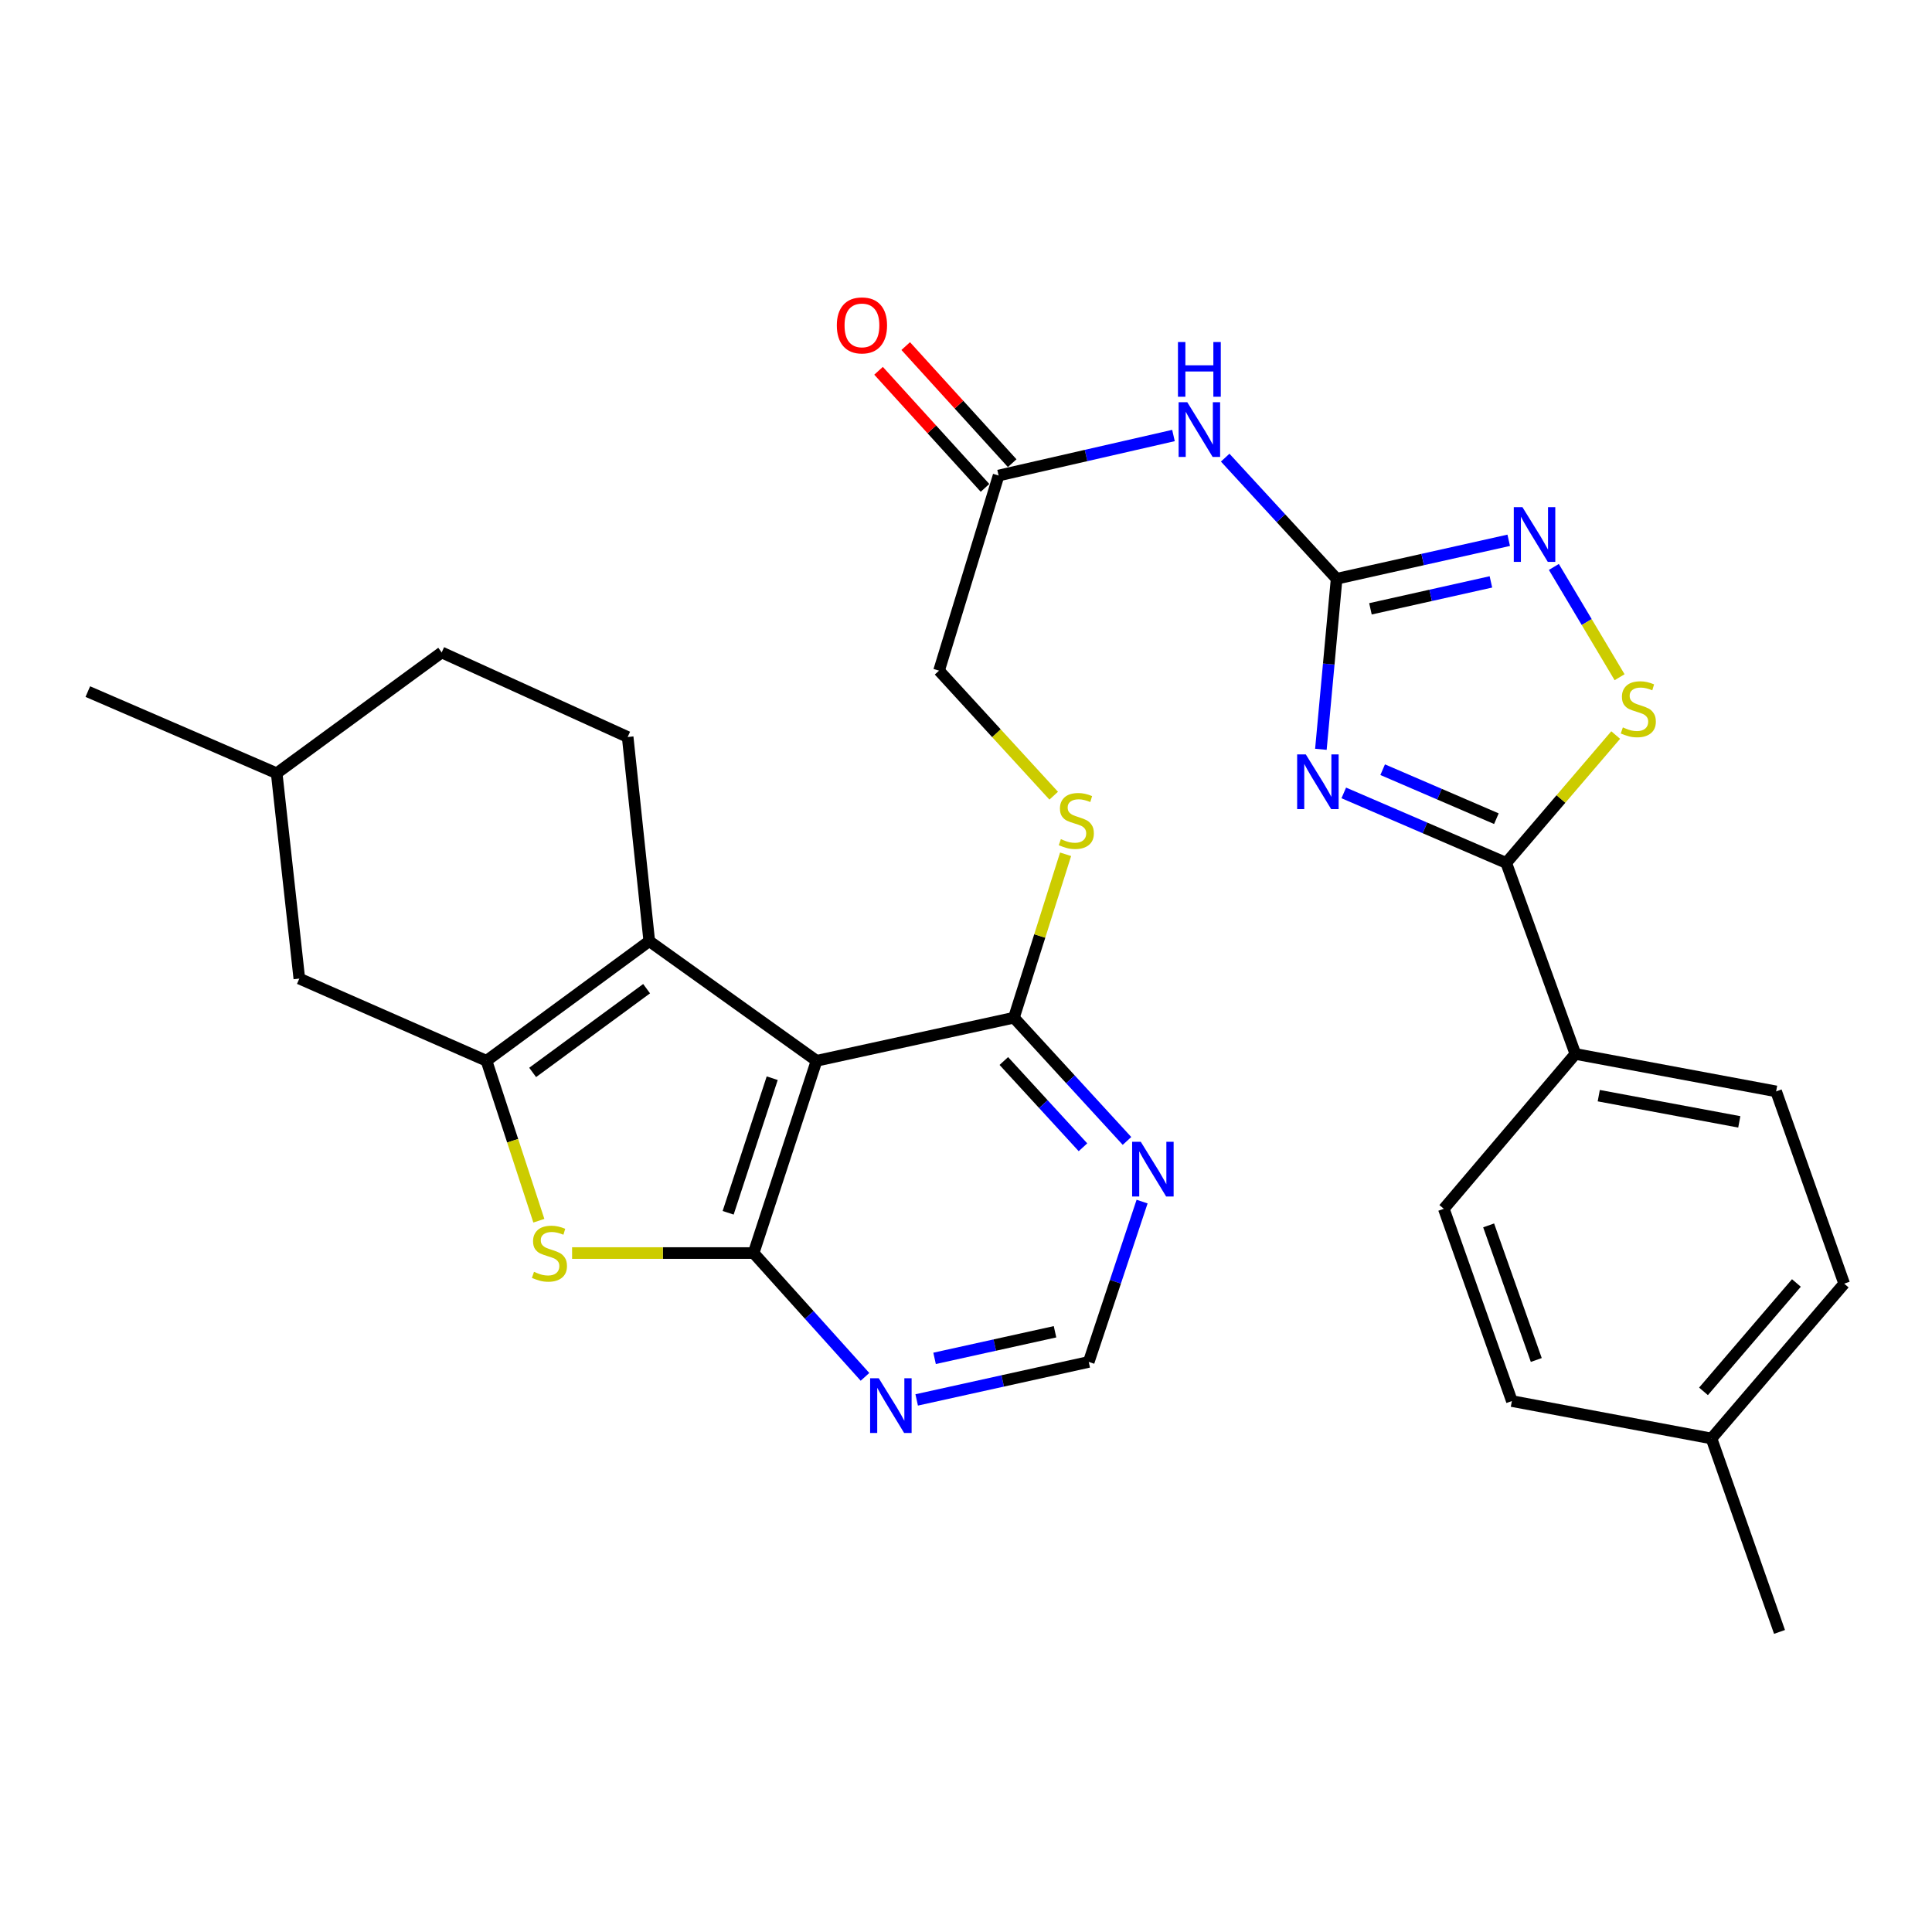 <?xml version='1.0' encoding='iso-8859-1'?>
<svg version='1.1' baseProfile='full'
              xmlns='http://www.w3.org/2000/svg'
                      xmlns:rdkit='http://www.rdkit.org/xml'
                      xmlns:xlink='http://www.w3.org/1999/xlink'
                  xml:space='preserve'
width='1000px' height='1000px' viewBox='0 0 1000 1000'>
<!-- END OF HEADER -->
<rect style='opacity:1.0;fill:#FFFFFF;stroke:none' width='1000' height='1000' x='0' y='0'> </rect>
<path class='bond-3' d='M 683.689,387.84 L 687.76,343.704' style='fill:none;fill-rule:evenodd;stroke:#0000FF;stroke-width:6px;stroke-linecap:butt;stroke-linejoin:miter;stroke-opacity:1' />
<path class='bond-3' d='M 687.76,343.704 L 691.832,299.567' style='fill:none;fill-rule:evenodd;stroke:#000000;stroke-width:6px;stroke-linecap:butt;stroke-linejoin:miter;stroke-opacity:1' />
<path class='bond-6' d='M 695.533,410.409 L 737.575,428.525' style='fill:none;fill-rule:evenodd;stroke:#0000FF;stroke-width:6px;stroke-linecap:butt;stroke-linejoin:miter;stroke-opacity:1' />
<path class='bond-6' d='M 737.575,428.525 L 779.618,446.641' style='fill:none;fill-rule:evenodd;stroke:#000000;stroke-width:6px;stroke-linecap:butt;stroke-linejoin:miter;stroke-opacity:1' />
<path class='bond-6' d='M 715.666,398.389 L 745.096,411.07' style='fill:none;fill-rule:evenodd;stroke:#0000FF;stroke-width:6px;stroke-linecap:butt;stroke-linejoin:miter;stroke-opacity:1' />
<path class='bond-6' d='M 745.096,411.07 L 774.526,423.752' style='fill:none;fill-rule:evenodd;stroke:#000000;stroke-width:6px;stroke-linecap:butt;stroke-linejoin:miter;stroke-opacity:1' />
<path class='bond-0' d='M 390.062,648.578 L 422.646,549.061' style='fill:none;fill-rule:evenodd;stroke:#000000;stroke-width:6px;stroke-linecap:butt;stroke-linejoin:miter;stroke-opacity:1' />
<path class='bond-0' d='M 376.887,627.736 L 399.696,558.074' style='fill:none;fill-rule:evenodd;stroke:#000000;stroke-width:6px;stroke-linecap:butt;stroke-linejoin:miter;stroke-opacity:1' />
<path class='bond-5' d='M 390.062,648.578 L 343.087,648.578' style='fill:none;fill-rule:evenodd;stroke:#000000;stroke-width:6px;stroke-linecap:butt;stroke-linejoin:miter;stroke-opacity:1' />
<path class='bond-5' d='M 343.087,648.578 L 296.111,648.578' style='fill:none;fill-rule:evenodd;stroke:#CCCC00;stroke-width:6px;stroke-linecap:butt;stroke-linejoin:miter;stroke-opacity:1' />
<path class='bond-32' d='M 390.062,648.578 L 418.889,680.618' style='fill:none;fill-rule:evenodd;stroke:#000000;stroke-width:6px;stroke-linecap:butt;stroke-linejoin:miter;stroke-opacity:1' />
<path class='bond-32' d='M 418.889,680.618 L 447.716,712.658' style='fill:none;fill-rule:evenodd;stroke:#0000FF;stroke-width:6px;stroke-linecap:butt;stroke-linejoin:miter;stroke-opacity:1' />
<path class='bond-1' d='M 422.646,549.061 L 524.803,526.761' style='fill:none;fill-rule:evenodd;stroke:#000000;stroke-width:6px;stroke-linecap:butt;stroke-linejoin:miter;stroke-opacity:1' />
<path class='bond-4' d='M 422.646,549.061 L 336.064,487.134' style='fill:none;fill-rule:evenodd;stroke:#000000;stroke-width:6px;stroke-linecap:butt;stroke-linejoin:miter;stroke-opacity:1' />
<path class='bond-2' d='M 251.805,549.061 L 336.064,487.134' style='fill:none;fill-rule:evenodd;stroke:#000000;stroke-width:6px;stroke-linecap:butt;stroke-linejoin:miter;stroke-opacity:1' />
<path class='bond-2' d='M 275.699,555.086 L 334.681,511.737' style='fill:none;fill-rule:evenodd;stroke:#000000;stroke-width:6px;stroke-linecap:butt;stroke-linejoin:miter;stroke-opacity:1' />
<path class='bond-18' d='M 251.805,549.061 L 154.928,506.509' style='fill:none;fill-rule:evenodd;stroke:#000000;stroke-width:6px;stroke-linecap:butt;stroke-linejoin:miter;stroke-opacity:1' />
<path class='bond-33' d='M 251.805,549.061 L 265.357,590.45' style='fill:none;fill-rule:evenodd;stroke:#000000;stroke-width:6px;stroke-linecap:butt;stroke-linejoin:miter;stroke-opacity:1' />
<path class='bond-33' d='M 265.357,590.45 L 278.909,631.84' style='fill:none;fill-rule:evenodd;stroke:#CCCC00;stroke-width:6px;stroke-linecap:butt;stroke-linejoin:miter;stroke-opacity:1' />
<path class='bond-7' d='M 691.832,299.567 L 736.371,289.61' style='fill:none;fill-rule:evenodd;stroke:#000000;stroke-width:6px;stroke-linecap:butt;stroke-linejoin:miter;stroke-opacity:1' />
<path class='bond-7' d='M 736.371,289.61 L 780.909,279.653' style='fill:none;fill-rule:evenodd;stroke:#0000FF;stroke-width:6px;stroke-linecap:butt;stroke-linejoin:miter;stroke-opacity:1' />
<path class='bond-7' d='M 709.34,315.128 L 740.517,308.158' style='fill:none;fill-rule:evenodd;stroke:#000000;stroke-width:6px;stroke-linecap:butt;stroke-linejoin:miter;stroke-opacity:1' />
<path class='bond-7' d='M 740.517,308.158 L 771.694,301.188' style='fill:none;fill-rule:evenodd;stroke:#0000FF;stroke-width:6px;stroke-linecap:butt;stroke-linejoin:miter;stroke-opacity:1' />
<path class='bond-9' d='M 691.832,299.567 L 662.994,268.222' style='fill:none;fill-rule:evenodd;stroke:#000000;stroke-width:6px;stroke-linecap:butt;stroke-linejoin:miter;stroke-opacity:1' />
<path class='bond-9' d='M 662.994,268.222 L 634.156,236.876' style='fill:none;fill-rule:evenodd;stroke:#0000FF;stroke-width:6px;stroke-linecap:butt;stroke-linejoin:miter;stroke-opacity:1' />
<path class='bond-14' d='M 336.064,487.134 L 324.882,381.472' style='fill:none;fill-rule:evenodd;stroke:#000000;stroke-width:6px;stroke-linecap:butt;stroke-linejoin:miter;stroke-opacity:1' />
<path class='bond-8' d='M 779.618,446.641 L 807.948,413.55' style='fill:none;fill-rule:evenodd;stroke:#000000;stroke-width:6px;stroke-linecap:butt;stroke-linejoin:miter;stroke-opacity:1' />
<path class='bond-8' d='M 807.948,413.55 L 836.278,380.46' style='fill:none;fill-rule:evenodd;stroke:#CCCC00;stroke-width:6px;stroke-linecap:butt;stroke-linejoin:miter;stroke-opacity:1' />
<path class='bond-16' d='M 779.618,446.641 L 815.412,545.524' style='fill:none;fill-rule:evenodd;stroke:#000000;stroke-width:6px;stroke-linecap:butt;stroke-linejoin:miter;stroke-opacity:1' />
<path class='bond-30' d='M 804.276,293.448 L 821.287,321.989' style='fill:none;fill-rule:evenodd;stroke:#0000FF;stroke-width:6px;stroke-linecap:butt;stroke-linejoin:miter;stroke-opacity:1' />
<path class='bond-30' d='M 821.287,321.989 L 838.298,350.53' style='fill:none;fill-rule:evenodd;stroke:#CCCC00;stroke-width:6px;stroke-linecap:butt;stroke-linejoin:miter;stroke-opacity:1' />
<path class='bond-13' d='M 607.387,225.418 L 562.13,235.774' style='fill:none;fill-rule:evenodd;stroke:#0000FF;stroke-width:6px;stroke-linecap:butt;stroke-linejoin:miter;stroke-opacity:1' />
<path class='bond-13' d='M 562.13,235.774 L 516.873,246.129' style='fill:none;fill-rule:evenodd;stroke:#000000;stroke-width:6px;stroke-linecap:butt;stroke-linejoin:miter;stroke-opacity:1' />
<path class='bond-10' d='M 524.803,526.761 L 538.176,484.467' style='fill:none;fill-rule:evenodd;stroke:#000000;stroke-width:6px;stroke-linecap:butt;stroke-linejoin:miter;stroke-opacity:1' />
<path class='bond-10' d='M 538.176,484.467 L 551.55,442.173' style='fill:none;fill-rule:evenodd;stroke:#CCCC00;stroke-width:6px;stroke-linecap:butt;stroke-linejoin:miter;stroke-opacity:1' />
<path class='bond-12' d='M 524.803,526.761 L 554.066,558.653' style='fill:none;fill-rule:evenodd;stroke:#000000;stroke-width:6px;stroke-linecap:butt;stroke-linejoin:miter;stroke-opacity:1' />
<path class='bond-12' d='M 554.066,558.653 L 583.329,590.546' style='fill:none;fill-rule:evenodd;stroke:#0000FF;stroke-width:6px;stroke-linecap:butt;stroke-linejoin:miter;stroke-opacity:1' />
<path class='bond-12' d='M 519.578,549.178 L 540.062,571.503' style='fill:none;fill-rule:evenodd;stroke:#000000;stroke-width:6px;stroke-linecap:butt;stroke-linejoin:miter;stroke-opacity:1' />
<path class='bond-12' d='M 540.062,571.503 L 560.546,593.828' style='fill:none;fill-rule:evenodd;stroke:#0000FF;stroke-width:6px;stroke-linecap:butt;stroke-linejoin:miter;stroke-opacity:1' />
<path class='bond-11' d='M 474.474,724.596 L 519.003,714.763' style='fill:none;fill-rule:evenodd;stroke:#0000FF;stroke-width:6px;stroke-linecap:butt;stroke-linejoin:miter;stroke-opacity:1' />
<path class='bond-11' d='M 519.003,714.763 L 563.532,704.93' style='fill:none;fill-rule:evenodd;stroke:#000000;stroke-width:6px;stroke-linecap:butt;stroke-linejoin:miter;stroke-opacity:1' />
<path class='bond-11' d='M 483.735,703.087 L 514.905,696.204' style='fill:none;fill-rule:evenodd;stroke:#0000FF;stroke-width:6px;stroke-linecap:butt;stroke-linejoin:miter;stroke-opacity:1' />
<path class='bond-11' d='M 514.905,696.204 L 546.075,689.321' style='fill:none;fill-rule:evenodd;stroke:#000000;stroke-width:6px;stroke-linecap:butt;stroke-linejoin:miter;stroke-opacity:1' />
<path class='bond-17' d='M 591.143,621.938 L 577.338,663.434' style='fill:none;fill-rule:evenodd;stroke:#0000FF;stroke-width:6px;stroke-linecap:butt;stroke-linejoin:miter;stroke-opacity:1' />
<path class='bond-17' d='M 577.338,663.434 L 563.532,704.93' style='fill:none;fill-rule:evenodd;stroke:#000000;stroke-width:6px;stroke-linecap:butt;stroke-linejoin:miter;stroke-opacity:1' />
<path class='bond-19' d='M 523.904,239.736 L 496.351,209.436' style='fill:none;fill-rule:evenodd;stroke:#000000;stroke-width:6px;stroke-linecap:butt;stroke-linejoin:miter;stroke-opacity:1' />
<path class='bond-19' d='M 496.351,209.436 L 468.799,179.136' style='fill:none;fill-rule:evenodd;stroke:#FF0000;stroke-width:6px;stroke-linecap:butt;stroke-linejoin:miter;stroke-opacity:1' />
<path class='bond-19' d='M 509.842,252.523 L 482.29,222.223' style='fill:none;fill-rule:evenodd;stroke:#000000;stroke-width:6px;stroke-linecap:butt;stroke-linejoin:miter;stroke-opacity:1' />
<path class='bond-19' d='M 482.29,222.223 L 454.737,191.923' style='fill:none;fill-rule:evenodd;stroke:#FF0000;stroke-width:6px;stroke-linecap:butt;stroke-linejoin:miter;stroke-opacity:1' />
<path class='bond-20' d='M 516.873,246.129 L 486.052,347.124' style='fill:none;fill-rule:evenodd;stroke:#000000;stroke-width:6px;stroke-linecap:butt;stroke-linejoin:miter;stroke-opacity:1' />
<path class='bond-23' d='M 324.882,381.472 L 228.618,337.706' style='fill:none;fill-rule:evenodd;stroke:#000000;stroke-width:6px;stroke-linecap:butt;stroke-linejoin:miter;stroke-opacity:1' />
<path class='bond-15' d='M 545.394,411.845 L 515.723,379.485' style='fill:none;fill-rule:evenodd;stroke:#CCCC00;stroke-width:6px;stroke-linecap:butt;stroke-linejoin:miter;stroke-opacity:1' />
<path class='bond-15' d='M 515.723,379.485 L 486.052,347.124' style='fill:none;fill-rule:evenodd;stroke:#000000;stroke-width:6px;stroke-linecap:butt;stroke-linejoin:miter;stroke-opacity:1' />
<path class='bond-21' d='M 815.412,545.524 L 919.321,564.899' style='fill:none;fill-rule:evenodd;stroke:#000000;stroke-width:6px;stroke-linecap:butt;stroke-linejoin:miter;stroke-opacity:1' />
<path class='bond-21' d='M 827.515,567.114 L 900.251,580.677' style='fill:none;fill-rule:evenodd;stroke:#000000;stroke-width:6px;stroke-linecap:butt;stroke-linejoin:miter;stroke-opacity:1' />
<path class='bond-22' d='M 815.412,545.524 L 747.319,625.676' style='fill:none;fill-rule:evenodd;stroke:#000000;stroke-width:6px;stroke-linecap:butt;stroke-linejoin:miter;stroke-opacity:1' />
<path class='bond-34' d='M 154.928,506.509 L 143.208,400.235' style='fill:none;fill-rule:evenodd;stroke:#000000;stroke-width:6px;stroke-linecap:butt;stroke-linejoin:miter;stroke-opacity:1' />
<path class='bond-26' d='M 919.321,564.899 L 954.545,664.416' style='fill:none;fill-rule:evenodd;stroke:#000000;stroke-width:6px;stroke-linecap:butt;stroke-linejoin:miter;stroke-opacity:1' />
<path class='bond-25' d='M 747.319,625.676 L 782.543,725.192' style='fill:none;fill-rule:evenodd;stroke:#000000;stroke-width:6px;stroke-linecap:butt;stroke-linejoin:miter;stroke-opacity:1' />
<path class='bond-25' d='M 770.519,634.261 L 795.176,703.923' style='fill:none;fill-rule:evenodd;stroke:#000000;stroke-width:6px;stroke-linecap:butt;stroke-linejoin:miter;stroke-opacity:1' />
<path class='bond-24' d='M 228.618,337.706 L 143.208,400.235' style='fill:none;fill-rule:evenodd;stroke:#000000;stroke-width:6px;stroke-linecap:butt;stroke-linejoin:miter;stroke-opacity:1' />
<path class='bond-29' d='M 143.208,400.235 L 45.455,357.968' style='fill:none;fill-rule:evenodd;stroke:#000000;stroke-width:6px;stroke-linecap:butt;stroke-linejoin:miter;stroke-opacity:1' />
<path class='bond-27' d='M 782.543,725.192 L 885.861,744.557' style='fill:none;fill-rule:evenodd;stroke:#000000;stroke-width:6px;stroke-linecap:butt;stroke-linejoin:miter;stroke-opacity:1' />
<path class='bond-31' d='M 954.545,664.416 L 885.861,744.557' style='fill:none;fill-rule:evenodd;stroke:#000000;stroke-width:6px;stroke-linecap:butt;stroke-linejoin:miter;stroke-opacity:1' />
<path class='bond-31' d='M 929.812,664.069 L 881.732,720.168' style='fill:none;fill-rule:evenodd;stroke:#000000;stroke-width:6px;stroke-linecap:butt;stroke-linejoin:miter;stroke-opacity:1' />
<path class='bond-28' d='M 885.861,744.557 L 921.074,844.676' style='fill:none;fill-rule:evenodd;stroke:#000000;stroke-width:6px;stroke-linecap:butt;stroke-linejoin:miter;stroke-opacity:1' />
<path  class='atom-0' d='M 675.879 390.478
L 685.159 405.478
Q 686.079 406.958, 687.559 409.638
Q 689.039 412.318, 689.119 412.478
L 689.119 390.478
L 692.879 390.478
L 692.879 418.798
L 688.999 418.798
L 679.039 402.398
Q 677.879 400.478, 676.639 398.278
Q 675.439 396.078, 675.079 395.398
L 675.079 418.798
L 671.399 418.798
L 671.399 390.478
L 675.879 390.478
' fill='#0000FF'/>
<path  class='atom-6' d='M 276.389 658.298
Q 276.709 658.418, 278.029 658.978
Q 279.349 659.538, 280.789 659.898
Q 282.269 660.218, 283.709 660.218
Q 286.389 660.218, 287.949 658.938
Q 289.509 657.618, 289.509 655.338
Q 289.509 653.778, 288.709 652.818
Q 287.949 651.858, 286.749 651.338
Q 285.549 650.818, 283.549 650.218
Q 281.029 649.458, 279.509 648.738
Q 278.029 648.018, 276.949 646.498
Q 275.909 644.978, 275.909 642.418
Q 275.909 638.858, 278.309 636.658
Q 280.749 634.458, 285.549 634.458
Q 288.829 634.458, 292.549 636.018
L 291.629 639.098
Q 288.229 637.698, 285.669 637.698
Q 282.909 637.698, 281.389 638.858
Q 279.869 639.978, 279.909 641.938
Q 279.909 643.458, 280.669 644.378
Q 281.469 645.298, 282.589 645.818
Q 283.749 646.338, 285.669 646.938
Q 288.229 647.738, 289.749 648.538
Q 291.269 649.338, 292.349 650.978
Q 293.469 652.578, 293.469 655.338
Q 293.469 659.258, 290.829 661.378
Q 288.229 663.458, 283.869 663.458
Q 281.349 663.458, 279.429 662.898
Q 277.549 662.378, 275.309 661.458
L 276.389 658.298
' fill='#CCCC00'/>
<path  class='atom-8' d='M 788.014 262.505
L 797.294 277.505
Q 798.214 278.985, 799.694 281.665
Q 801.174 284.345, 801.254 284.505
L 801.254 262.505
L 805.014 262.505
L 805.014 290.825
L 801.134 290.825
L 791.174 274.425
Q 790.014 272.505, 788.774 270.305
Q 787.574 268.105, 787.214 267.425
L 787.214 290.825
L 783.534 290.825
L 783.534 262.505
L 788.014 262.505
' fill='#0000FF'/>
<path  class='atom-9' d='M 839.986 376.505
Q 840.306 376.625, 841.626 377.185
Q 842.946 377.745, 844.386 378.105
Q 845.866 378.425, 847.306 378.425
Q 849.986 378.425, 851.546 377.145
Q 853.106 375.825, 853.106 373.545
Q 853.106 371.985, 852.306 371.025
Q 851.546 370.065, 850.346 369.545
Q 849.146 369.025, 847.146 368.425
Q 844.626 367.665, 843.106 366.945
Q 841.626 366.225, 840.546 364.705
Q 839.506 363.185, 839.506 360.625
Q 839.506 357.065, 841.906 354.865
Q 844.346 352.665, 849.146 352.665
Q 852.426 352.665, 856.146 354.225
L 855.226 357.305
Q 851.826 355.905, 849.266 355.905
Q 846.506 355.905, 844.986 357.065
Q 843.466 358.185, 843.506 360.145
Q 843.506 361.665, 844.266 362.585
Q 845.066 363.505, 846.186 364.025
Q 847.346 364.545, 849.266 365.145
Q 851.826 365.945, 853.346 366.745
Q 854.866 367.545, 855.946 369.185
Q 857.066 370.785, 857.066 373.545
Q 857.066 377.465, 854.426 379.585
Q 851.826 381.665, 847.466 381.665
Q 844.946 381.665, 843.026 381.105
Q 841.146 380.585, 838.906 379.665
L 839.986 376.505
' fill='#CCCC00'/>
<path  class='atom-10' d='M 614.533 208.191
L 623.813 223.191
Q 624.733 224.671, 626.213 227.351
Q 627.693 230.031, 627.773 230.191
L 627.773 208.191
L 631.533 208.191
L 631.533 236.511
L 627.653 236.511
L 617.693 220.111
Q 616.533 218.191, 615.293 215.991
Q 614.093 213.791, 613.733 213.111
L 613.733 236.511
L 610.053 236.511
L 610.053 208.191
L 614.533 208.191
' fill='#0000FF'/>
<path  class='atom-10' d='M 609.713 177.039
L 613.553 177.039
L 613.553 189.079
L 628.033 189.079
L 628.033 177.039
L 631.873 177.039
L 631.873 205.359
L 628.033 205.359
L 628.033 192.279
L 613.553 192.279
L 613.553 205.359
L 609.713 205.359
L 609.713 177.039
' fill='#0000FF'/>
<path  class='atom-12' d='M 454.852 713.387
L 464.132 728.387
Q 465.052 729.867, 466.532 732.547
Q 468.012 735.227, 468.092 735.387
L 468.092 713.387
L 471.852 713.387
L 471.852 741.707
L 467.972 741.707
L 458.012 725.307
Q 456.852 723.387, 455.612 721.187
Q 454.412 718.987, 454.052 718.307
L 454.052 741.707
L 450.372 741.707
L 450.372 713.387
L 454.852 713.387
' fill='#0000FF'/>
<path  class='atom-13' d='M 590.469 590.989
L 599.749 605.989
Q 600.669 607.469, 602.149 610.149
Q 603.629 612.829, 603.709 612.989
L 603.709 590.989
L 607.469 590.989
L 607.469 619.309
L 603.589 619.309
L 593.629 602.909
Q 592.469 600.989, 591.229 598.789
Q 590.029 596.589, 589.669 595.909
L 589.669 619.309
L 585.989 619.309
L 585.989 590.989
L 590.469 590.989
' fill='#0000FF'/>
<path  class='atom-16' d='M 549.102 434.335
Q 549.422 434.455, 550.742 435.015
Q 552.062 435.575, 553.502 435.935
Q 554.982 436.255, 556.422 436.255
Q 559.102 436.255, 560.662 434.975
Q 562.222 433.655, 562.222 431.375
Q 562.222 429.815, 561.422 428.855
Q 560.662 427.895, 559.462 427.375
Q 558.262 426.855, 556.262 426.255
Q 553.742 425.495, 552.222 424.775
Q 550.742 424.055, 549.662 422.535
Q 548.622 421.015, 548.622 418.455
Q 548.622 414.895, 551.022 412.695
Q 553.462 410.495, 558.262 410.495
Q 561.542 410.495, 565.262 412.055
L 564.342 415.135
Q 560.942 413.735, 558.382 413.735
Q 555.622 413.735, 554.102 414.895
Q 552.582 416.015, 552.622 417.975
Q 552.622 419.495, 553.382 420.415
Q 554.182 421.335, 555.302 421.855
Q 556.462 422.375, 558.382 422.975
Q 560.942 423.775, 562.462 424.575
Q 563.982 425.375, 565.062 427.015
Q 566.182 428.615, 566.182 431.375
Q 566.182 435.295, 563.542 437.415
Q 560.942 439.495, 556.582 439.495
Q 554.062 439.495, 552.142 438.935
Q 550.262 438.415, 548.022 437.495
L 549.102 434.335
' fill='#CCCC00'/>
<path  class='atom-20' d='M 433.14 168.423
Q 433.14 161.623, 436.5 157.823
Q 439.86 154.023, 446.14 154.023
Q 452.42 154.023, 455.78 157.823
Q 459.14 161.623, 459.14 168.423
Q 459.14 175.303, 455.74 179.223
Q 452.34 183.103, 446.14 183.103
Q 439.9 183.103, 436.5 179.223
Q 433.14 175.343, 433.14 168.423
M 446.14 179.903
Q 450.46 179.903, 452.78 177.023
Q 455.14 174.103, 455.14 168.423
Q 455.14 162.863, 452.78 160.063
Q 450.46 157.223, 446.14 157.223
Q 441.82 157.223, 439.46 160.023
Q 437.14 162.823, 437.14 168.423
Q 437.14 174.143, 439.46 177.023
Q 441.82 179.903, 446.14 179.903
' fill='#FF0000'/>
</svg>
